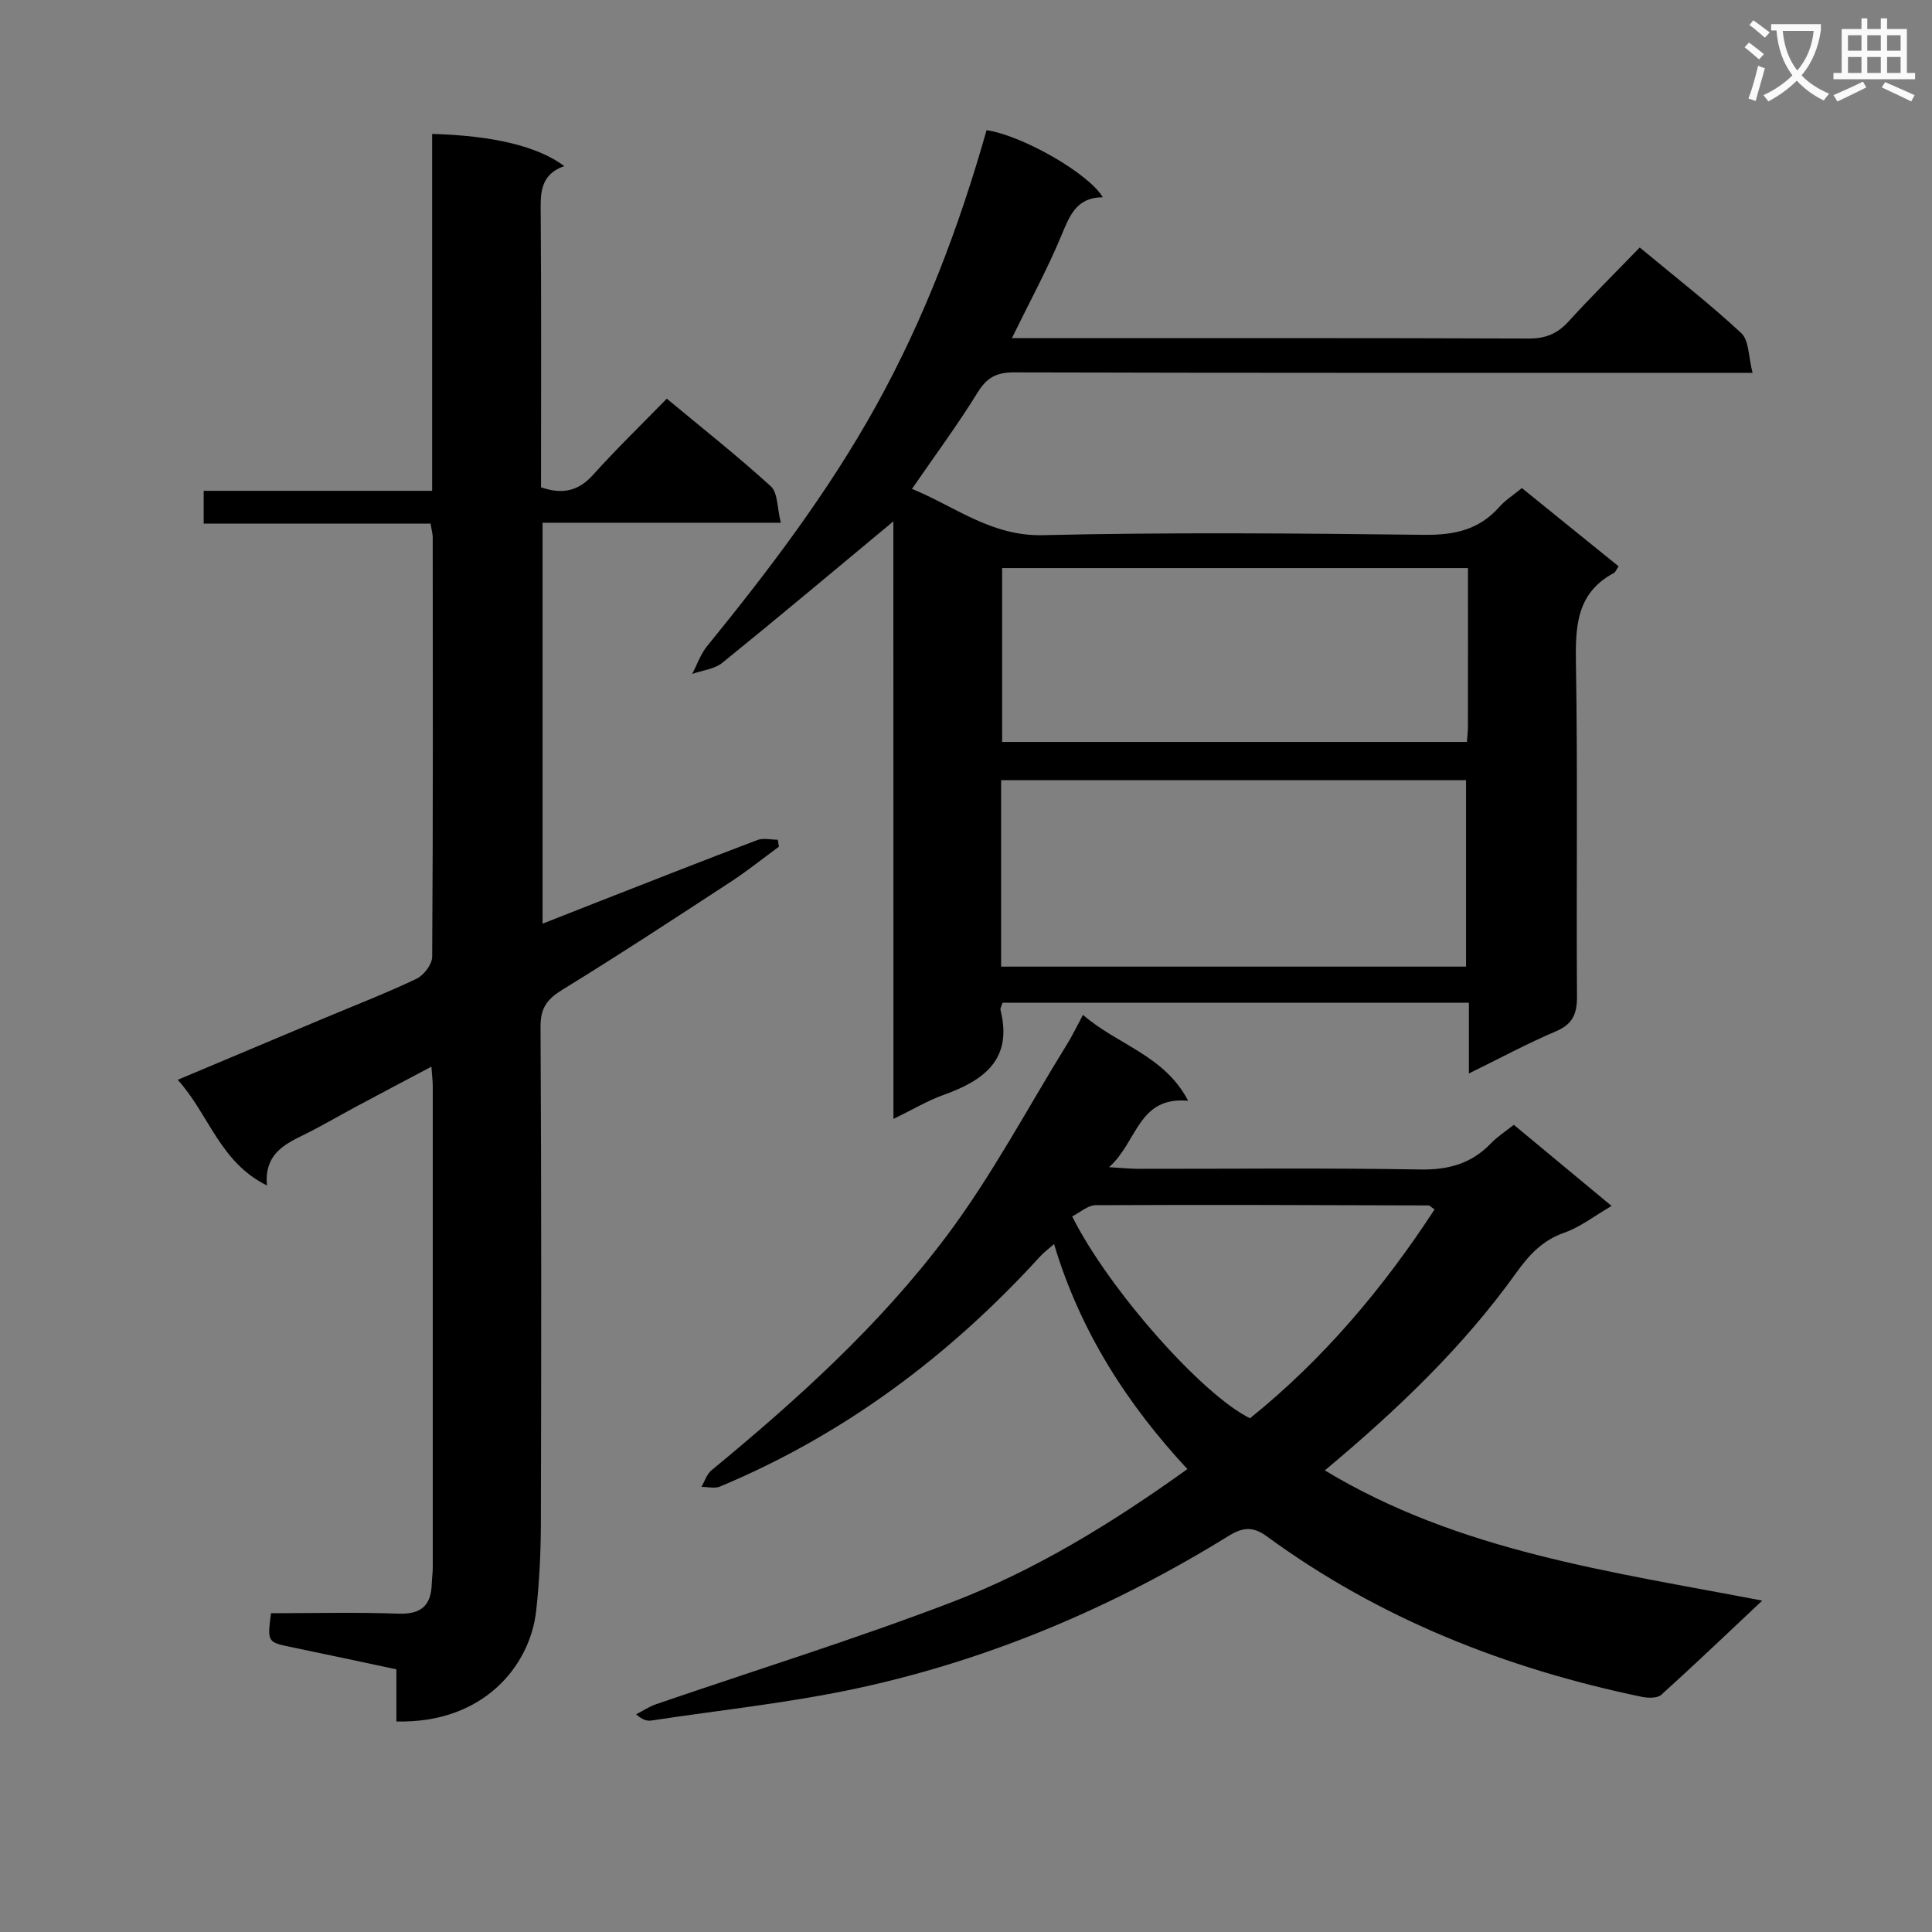 <svg enable-background="new 0 0 400 400" viewBox="0 0 400 400" xmlns="http://www.w3.org/2000/svg"><rect x="0" y="0" width="400" height="400" fill="#808080" stroke="none"/><path d="m362.1 8.8c1.1.8 2.1 1.6 3.1 2.4l-1 1.1c-1.3-1.1-2.3-2-3-2.5zm1.9 4.8c.5.2.9.4 1.4.5-.6 2.3-1.3 4.5-1.9 6.8l-1.5-.5c.8-2.1 1.4-4.3 2-6.8zm-1-9.4c1.3.9 2.4 1.8 3.4 2.5l-1 1.1c-1.4-1.2-2.4-2.1-3.2-2.6zm3.7 2.2v-1.4h10.3v1.2c-.5 3.6-1.8 6.8-4 9.4 1.5 1.6 3.4 2.8 5.7 3.8-.3.4-.7.8-1.1 1.4-2.3-1.1-4.1-2.5-5.6-4.1-1.6 1.6-3.6 3.1-5.9 4.3-.3-.5-.7-.9-1-1.3 2.4-1.1 4.4-2.5 6-4.1-1.9-2.5-3-5.6-3.3-9.3h-1.1zm8.8 0h-6.4c.3 3.3 1.3 6 3 8.2 2-2.3 3.1-5.1 3.4-8.2z" fill="#fafafb"/><path d="m385.3 3.8h1.3v2.2h2.8v-2.2h1.3v2.2h4.1v9.1h1.7v1.3h-16.9v-1.3h1.7v-9.1h4.1v-2.2zm.4 13.1.7 1.2c-1.8.9-3.8 1.9-6 2.9-.2-.4-.5-.8-.8-1.3 2.3-1 4.3-1.9 6.1-2.8zm-3.1-6.4h2.8v-3.2h-2.8zm0 4.6h2.8v-3.3h-2.8zm4-4.6h2.8v-3.2h-2.8zm0 4.6h2.8v-3.3h-2.8zm3.7 1.9c2.1.9 4.1 1.8 6.1 2.7l-.7 1.3c-2.2-1.1-4.2-2-6.1-2.9zm3.2-9.7h-2.8v3.2h2.8zm-2.8 7.8h2.8v-3.3h-2.8z" fill="#fafafb"/><g fill="#010000"><path d="m184.96 107.94c-11.88 9.87-23.55 19.68-35.4 29.28-1.64 1.32-4.15 1.57-6.25 2.31 1.01-1.92 1.73-4.08 3.07-5.73 12.82-15.76 25.04-31.84 34.96-49.71 10.07-18.15 17.29-37.3 22.92-57.14 7.36 1.09 21.12 8.91 24.06 13.89-5.42 0-6.85 3.78-8.58 7.94-2.91 7-6.56 13.69-10.24 21.23h5.59c33.82 0 67.64-.05 101.46.08 3.49.01 5.91-1.02 8.22-3.55 4.69-5.15 9.65-10.06 14.72-15.3 7.4 6.15 14.49 11.65 21.03 17.74 1.62 1.51 1.47 4.92 2.33 8.21-3.09 0-5.05 0-7 0-48.65 0-97.29.04-145.94-.09-3.62-.01-5.61 1.09-7.51 4.17-4.1 6.64-8.75 12.93-13.59 19.95 8.97 3.65 16.39 9.83 27.09 9.58 26.31-.61 52.64-.38 78.96-.07 6.23.07 11.39-1.03 15.58-5.8 1.19-1.35 2.79-2.35 4.65-3.88 6.67 5.39 13.32 10.78 20.02 16.2-.43.62-.62 1.18-.99 1.39-7.68 4.11-7.97 10.94-7.84 18.65.39 22.98.06 45.98.22 68.97.02 3.61-.84 5.76-4.36 7.26-5.93 2.52-11.63 5.6-18.02 8.73 0-5.14 0-9.69 0-14.65-32.47 0-64.49 0-96.55 0-.18.62-.52 1.13-.42 1.54 2.55 10.21-3.43 14.55-11.77 17.54-3.36 1.2-6.47 3.07-10.4 4.98-.02-42.07-.02-83.26-.02-123.72zm22.31 92.19h96.26c0-13.18 0-25.91 0-38.61-32.29 0-64.17 0-96.26 0zm96.66-82.52c-32.65 0-64.63 0-96.45 0v36h96.23c.09-1.28.21-2.25.21-3.22.02-10.81.01-21.61.01-32.78z"/><path d="m89.14 108.4c-15.79 0-31.22 0-46.97 0 0-2.35 0-4.24 0-6.78h47.3c0-25.05 0-49.46 0-73.89 12.56.33 21.91 2.56 27.36 6.66-5.29 1.86-4.91 6.04-4.88 10.38.14 18.65.06 37.31.06 56.12 4.29 1.48 7.66.9 10.78-2.58 4.78-5.32 9.93-10.3 15.26-15.77 7.45 6.19 14.73 11.93 21.55 18.16 1.46 1.33 1.28 4.44 2.06 7.53-16.92 0-32.97 0-49.33 0v83.01c3.94-1.55 7.72-3.05 11.51-4.53 10.98-4.29 21.94-8.62 32.97-12.79 1.24-.47 2.82-.06 4.24-.06.07.48.14.96.21 1.44-3.31 2.43-6.51 5.01-9.94 7.25-11.56 7.55-23.1 15.12-34.86 22.35-3.17 1.95-4.58 3.76-4.55 7.69.19 34.32.16 68.65.07 102.97-.02 5.98-.31 11.98-.97 17.92-1.28 11.59-11.1 23.39-28.94 22.93 0-3.43 0-6.88 0-10.79-7.38-1.57-14.46-3.1-21.56-4.56-5.17-1.07-5.18-1.02-4.4-7.06 8.73 0 17.53-.23 26.32.09 4.7.17 6.81-1.61 6.96-6.14.04-1.16.21-2.32.21-3.48.01-33.16.01-66.31 0-99.47 0-1.13-.15-2.25-.28-4.16-5.53 2.93-10.59 5.59-15.62 8.29-3.67 1.96-7.24 4.09-10.98 5.91-4.16 2.03-8.01 4.15-7.45 10.4-9.76-4.82-11.97-14.66-18.47-21.88 10.46-4.4 20.32-8.55 30.19-12.7 6.43-2.7 12.95-5.22 19.25-8.22 1.51-.72 3.23-2.99 3.24-4.56.19-28.99.13-57.98.11-86.97-.03-.64-.22-1.28-.45-2.71z"/><path d="m224.22 210.12c7.18 6.24 16.84 8.34 21.77 17.78-10.39-.95-10.45 8.49-16.37 13.75 2.84.17 4.37.33 5.91.34 19.5.02 39-.2 58.49.14 5.88.1 10.62-1.2 14.67-5.42 1.36-1.42 3.07-2.51 4.73-3.83 6.64 5.51 13.16 10.92 20.24 16.8-3.52 2.04-6.43 4.35-9.75 5.52-4.54 1.59-7.3 4.57-10.01 8.35-11.01 15.37-24.59 28.32-39.61 40.88 27.76 16.77 59.04 20.9 90.56 26.96-7.32 6.88-14.02 13.29-20.89 19.49-.82.74-2.72.7-4 .44-28.13-5.85-54.37-16.17-77.68-33.24-2.9-2.12-5-1.88-7.97-.05-23.65 14.61-48.99 25.42-76.15 31.37-14.24 3.12-28.82 4.62-43.26 6.81-.89.14-1.83-.07-3.2-1.28 1.37-.7 2.69-1.59 4.13-2.09 20.4-7 41.02-13.4 61.15-21.09 17.27-6.6 33.06-16.26 48.86-27.59-12.51-13.47-22.19-28.51-27.61-46.59-1.23 1.08-2.12 1.73-2.84 2.52-18.75 20.56-40.54 36.9-66.31 47.68-1.1.46-2.56.07-3.85.07.67-1.15 1.09-2.62 2.06-3.42 17.78-14.65 34.89-30.11 48.71-48.54 9.33-12.43 16.68-26.35 24.88-39.62 1.11-1.78 2.02-3.7 3.34-6.14zm-2.24 41.72c7.5 15.03 26.87 36.93 36.82 41.8 15.15-12.2 27.55-26.9 38.22-43.25-.76-.49-1.03-.82-1.29-.82-22.96-.07-45.91-.16-68.87-.05-1.63.01-3.26 1.51-4.88 2.32z"/></g></svg>